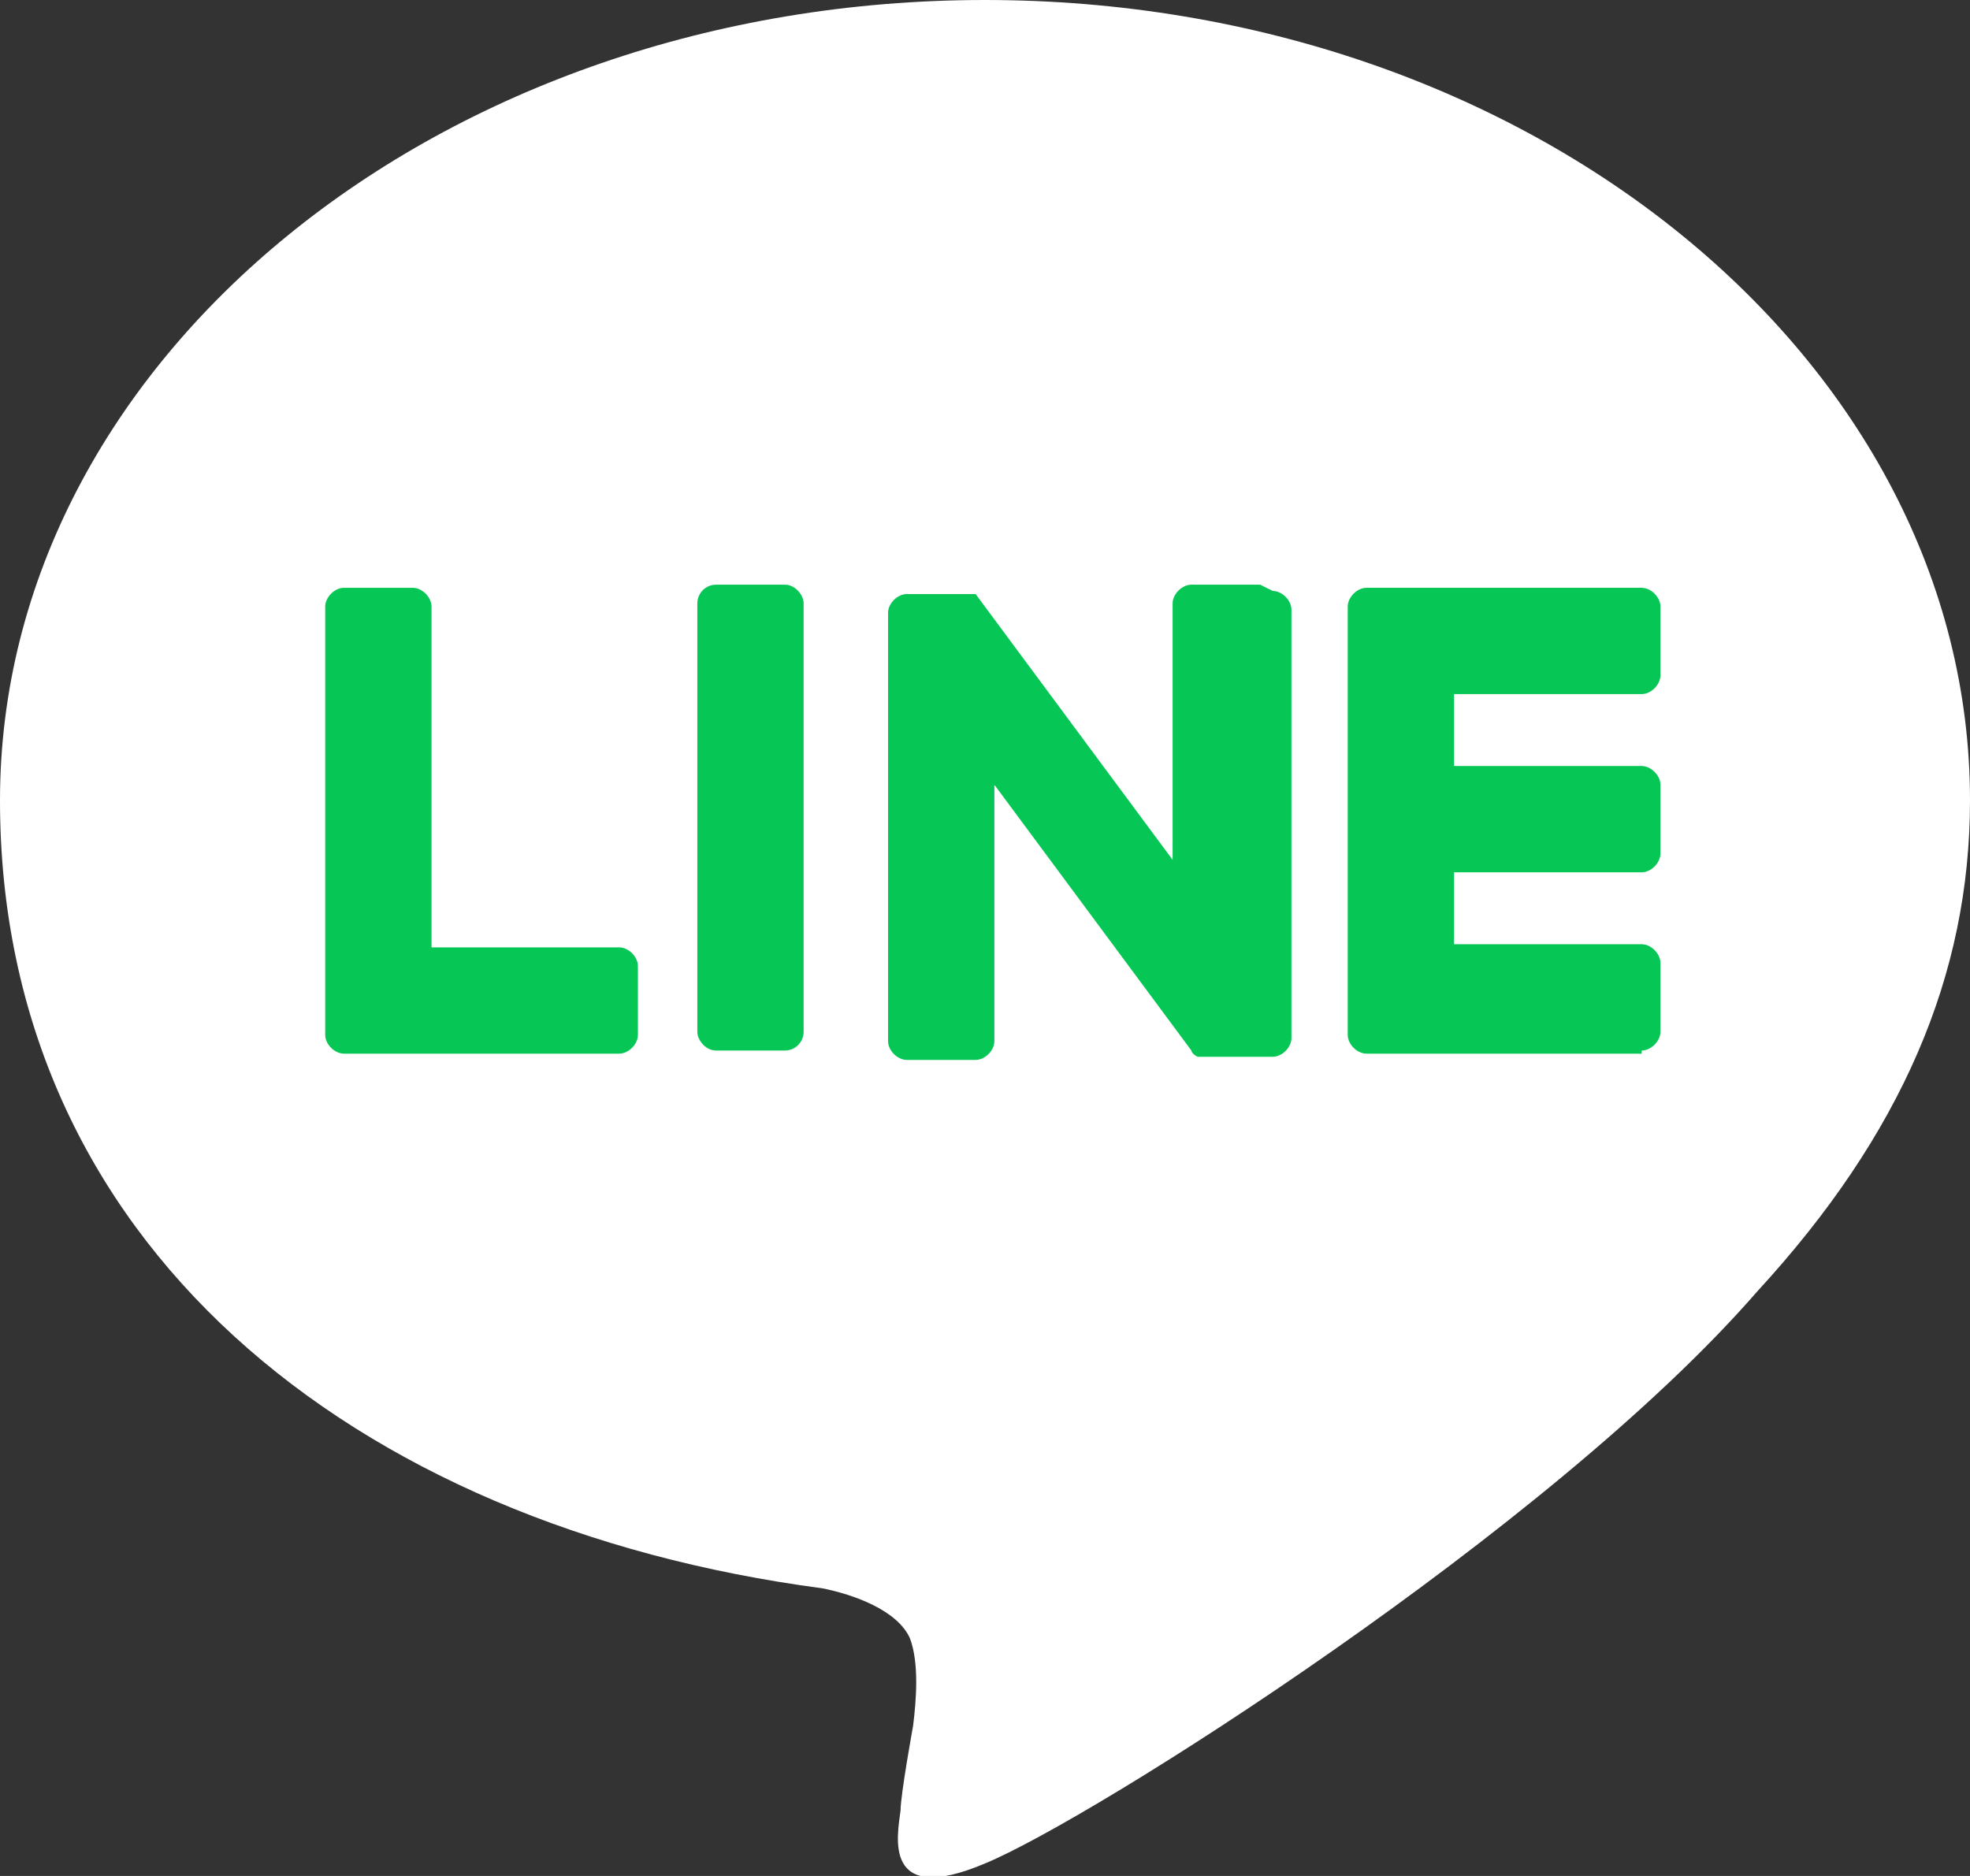 <?xml version="1.0" encoding="UTF-8"?>
<svg xmlns="http://www.w3.org/2000/svg" version="1.1" viewBox="0 0 63 60">
  <rect x="0" y="0" width="63" height="60" fill="#333333" stroke="none"/>
  <defs>
    <style>
      .cls-1 {
        fill: #fff;
      }

      .cls-2 {
        fill: #06c755;
      }
    </style>
  </defs>
  <!-- Generator: Adobe Illustrator 28.7.3, SVG Export Plug-In . SVG Version: 1.2.0 Build 164)  -->
  <g>
    <g id="_レイヤー_1" data-name="レイヤー_1">
      <g>
        <path class="cls-1" d="M63,25.6C63,11.5,48.9,0,31.5,0S0,11.5,0,25.6s11.2,23.2,26.3,25.2c1,.2,2.4.7,2.8,1.6.3.8.2,2,.1,2.8,0,0-.4,2.2-.4,2.7-.1.8-.6,3.1,2.7,1.7,3.4-1.4,18.1-10.7,24.7-18.3h0c4.6-5,6.8-10.1,6.8-15.7Z"/>
        <g>
          <path class="cls-2" d="M52.5,33.7h-8.8c-.3,0-.6-.3-.6-.6h0v-13.7h0c0-.3.3-.6.6-.6h8.8c.3,0,.6.3.6.6v2.2c0,.3-.3.6-.6.6h-6v2.3h6c.3,0,.6.3.6.6v2.2c0,.3-.3.6-.6.6h-6v2.3h6c.3,0,.6.3.6.6v2.2c0,.3-.3.6-.6.6Z"/>
          <path class="cls-2" d="M19.8,33.7c.3,0,.6-.3.6-.6v-2.2c0-.3-.3-.6-.6-.6h-6v-10.9c0-.3-.3-.6-.6-.6h-2.2c-.3,0-.6.3-.6.6v13.7h0c0,.3.3.6.6.6h8.8Z"/>
          <rect class="cls-2" x="22.3" y="18.7" width="3.4" height="14.9" rx=".6" ry=".6"/>
          <path class="cls-2" d="M40.3,18.7h-2.2c-.3,0-.6.3-.6.6v8.2l-6.3-8.5s0,0,0,0c0,0,0,0,0,0,0,0,0,0,0,0,0,0,0,0,0,0,0,0,0,0,0,0,0,0,0,0,0,0,0,0,0,0,0,0,0,0,0,0,0,0,0,0,0,0,0,0,0,0,0,0,0,0,0,0,0,0,0,0,0,0,0,0,0,0,0,0,0,0,0,0,0,0,0,0,0,0,0,0,0,0,0,0,0,0,0,0,0,0,0,0,0,0,0,0,0,0,0,0,0,0,0,0,0,0,0,0h-2.2c-.3,0-.6.3-.6.6v13.7c0,.3.3.6.6.6h2.2c.3,0,.6-.3.6-.6v-8.2l6.3,8.5c0,0,0,.1.2.2,0,0,0,0,0,0,0,0,0,0,0,0,0,0,0,0,0,0,0,0,0,0,0,0,0,0,0,0,0,0,0,0,0,0,0,0,0,0,0,0,0,0,0,0,0,0,0,0,0,0,.1,0,.2,0h2.2c.3,0,.6-.3.6-.6v-13.7c0-.3-.3-.6-.6-.6Z"/>
        </g>
      </g>
    </g>
  </g>
</svg>